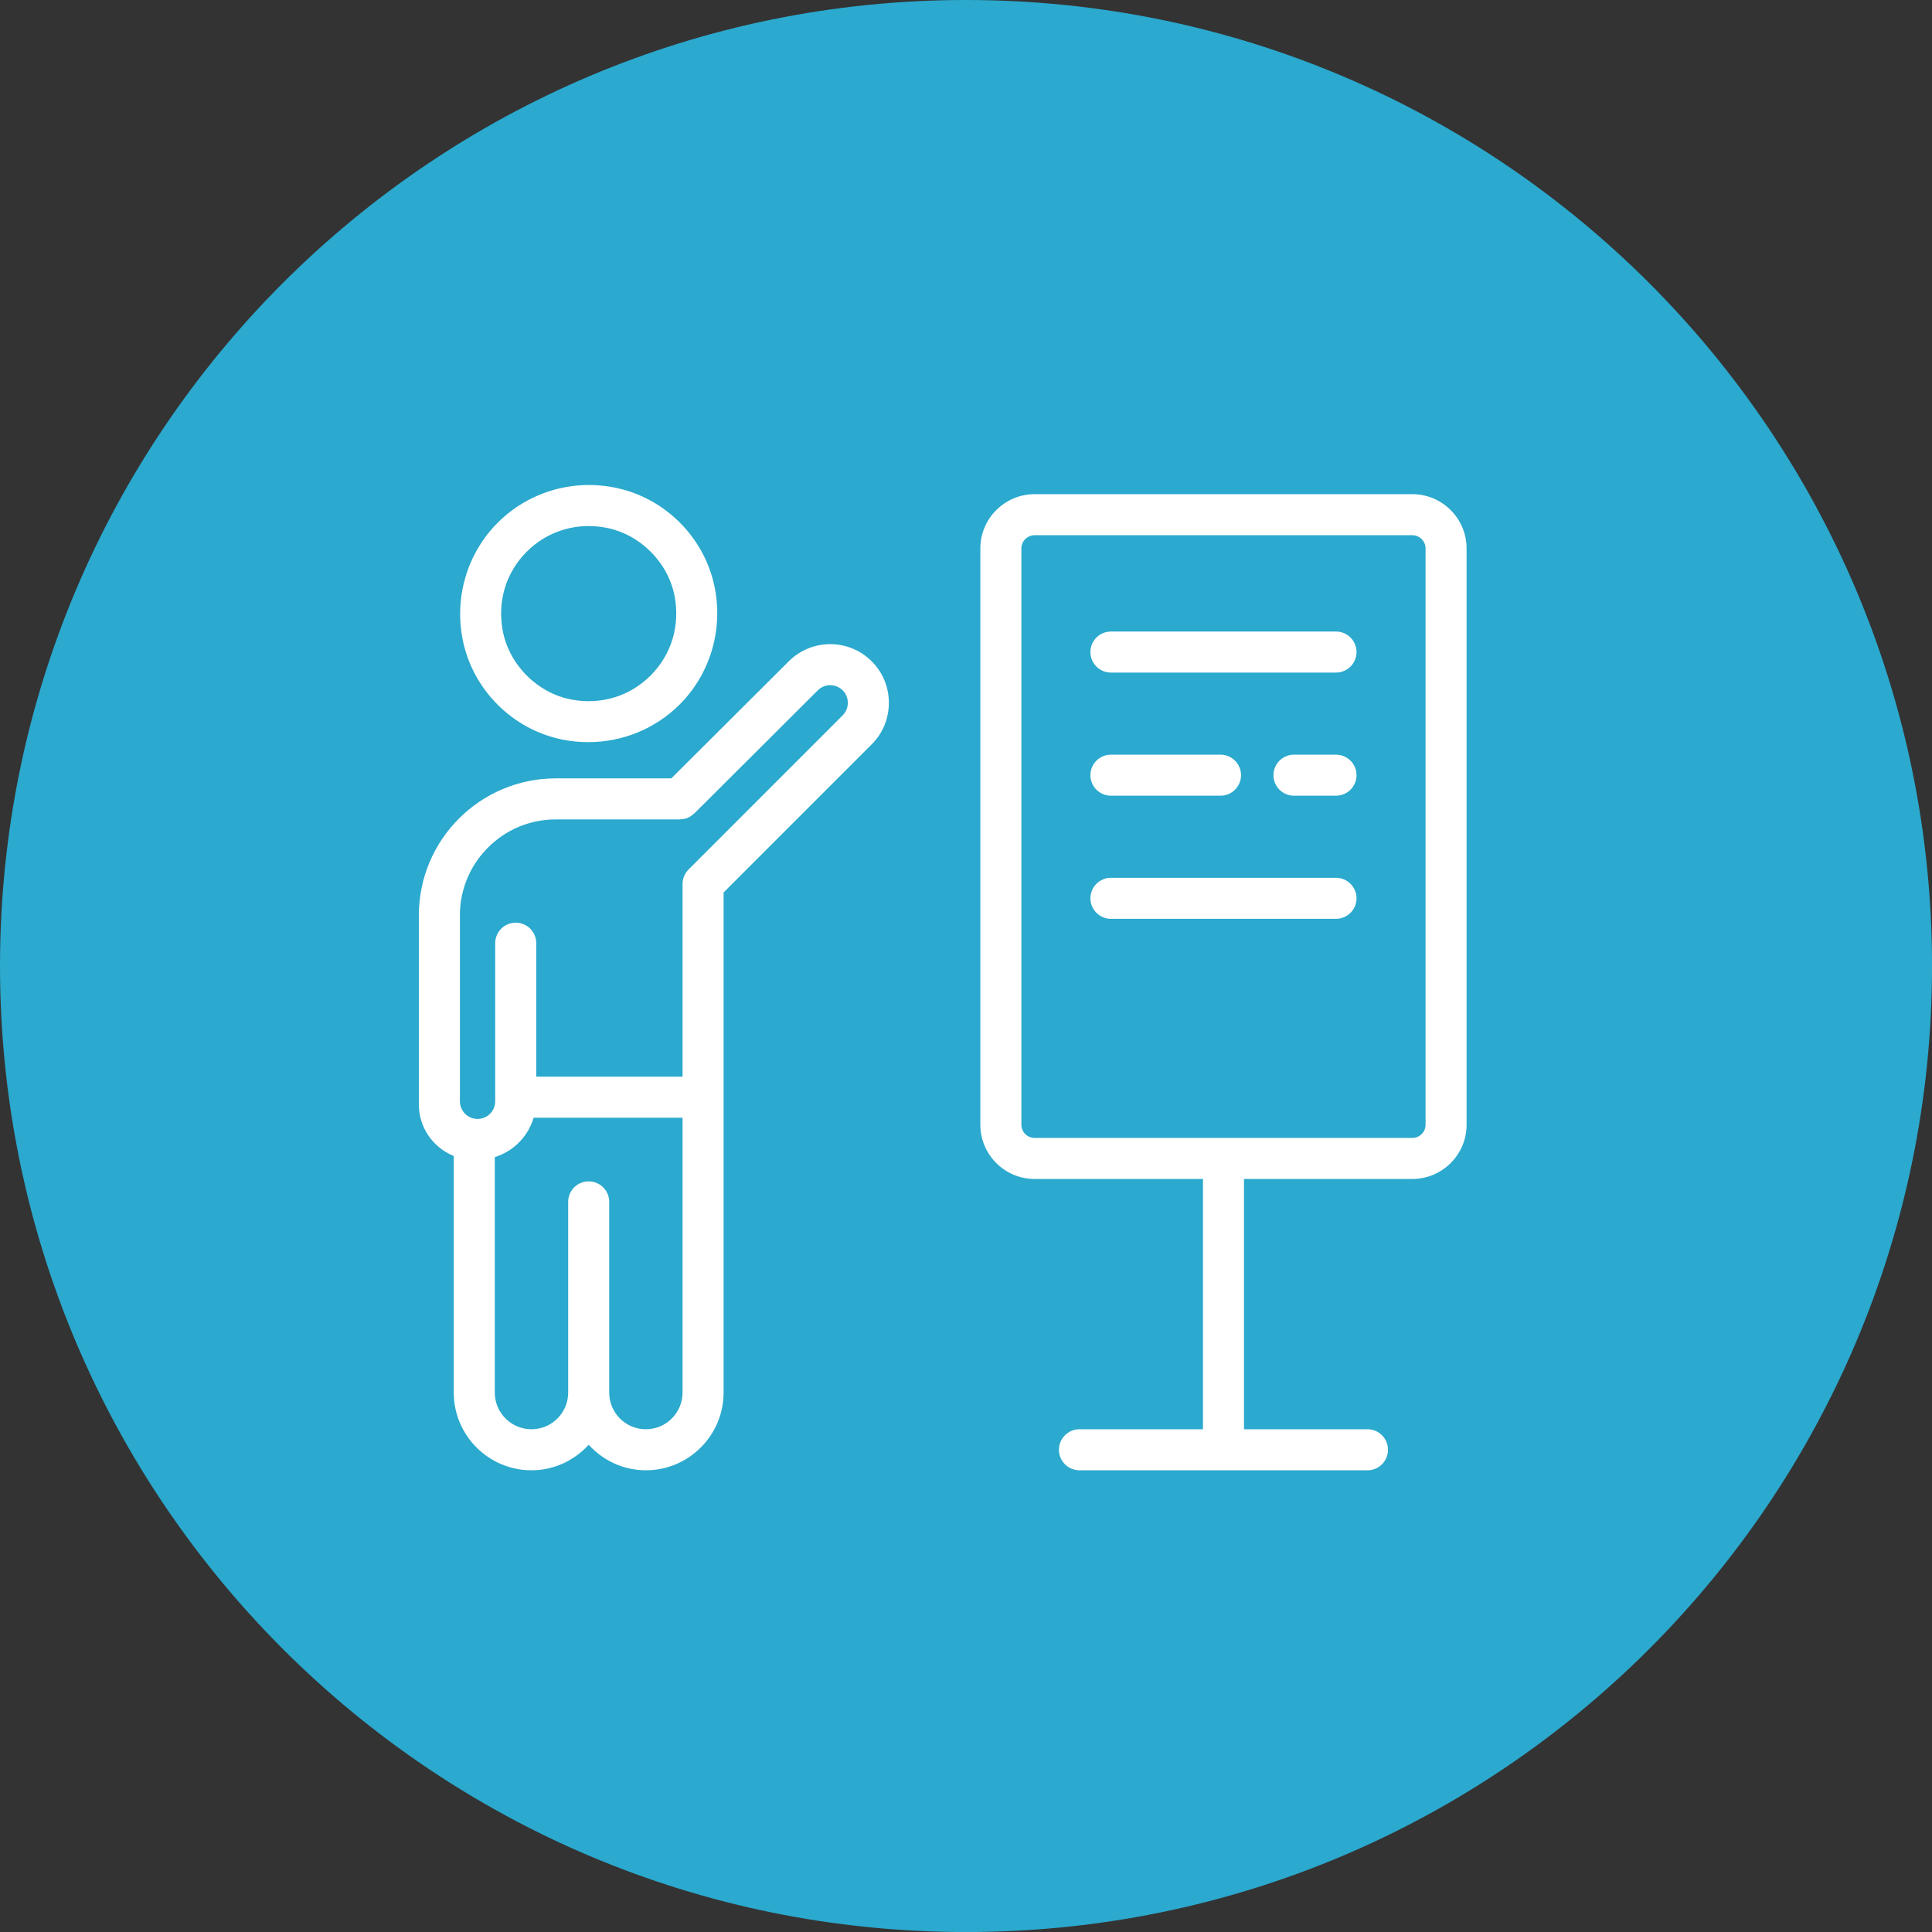 <svg xmlns="http://www.w3.org/2000/svg" xmlns:xlink="http://www.w3.org/1999/xlink" version="1.1" width="47.075pt" height="47.075pt" viewBox="0 0 47.075 47.075">
<rect x="0" y="0" width="47.075" height="47.075" fill="#333333" stroke="none"/>
<defs>
<clipPath id="clip_0">
<path transform="matrix(1,0,0,-1,0,47.075)" d="M0 47.075H47.075V0H0Z"/>
</clipPath>
</defs>
<g id="layer_1" data-name="Layer 1">
<g clip-path="url(#clip_0)">
<path transform="matrix(1,0,0,-1,47.076,23.538)" d="M0 0C0-12.999-10.539-23.538-23.538-23.538-36.538-23.538-47.076-12.999-47.076 0-47.076 13-36.538 23.538-23.538 23.538-10.539 23.538 0 13 0 0" fill="#2ba9ce"/>
<path transform="matrix(1,0,0,-1,12.835,13.442)" d="M0 0C.508 .507 1.214 .72 1.931 .584 2.759 .427 3.446-.26 3.603-1.087 3.738-1.806 3.525-2.509 3.018-3.017 2.51-3.525 1.807-3.739 1.087-3.603 .26-3.446-.427-2.759-.584-1.932-.721-1.212-.508-.508 0 0M.901-4.585C1.101-4.623 1.301-4.641 1.499-4.641 2.33-4.641 3.132-4.317 3.725-3.724 4.459-2.99 4.781-1.934 4.585-.9 4.35 .34 3.358 1.332 2.117 1.567 1.083 1.765 .027 1.441-.707 .707-1.441-.028-1.763-1.084-1.566-2.118-1.331-3.358-.34-4.35 .901-4.585" fill="#ffffff"/>
<path transform="matrix(1,0,0,-1,20.533,17.429)" d="M0 0-3.755-3.756C-3.801-3.802-3.838-3.857-3.864-3.919-3.889-3.98-3.902-4.045-3.902-4.11V-8.76-8.805H-7.467V-5.553C-7.467-5.276-7.69-5.053-7.967-5.053-8.243-5.053-8.467-5.276-8.467-5.553V-9.405C-8.467-9.642-8.66-9.835-8.897-9.835-9.135-9.835-9.327-9.642-9.327-9.405V-5.668-4.872C-9.327-3.584-8.279-2.537-6.992-2.537H-3.969C-3.964-2.537-3.96-2.535-3.956-2.535-3.896-2.533-3.835-2.522-3.778-2.499-3.725-2.477-3.679-2.443-3.637-2.406-3.63-2.399-3.622-2.397-3.615-2.391L-.607 .608C-.439 .775-.168 .776 0 .608 .081 .528 .125 .419 .125 .304 .125 .189 .081 .081 0 0M-4.796-17.396C-5.289-17.396-5.689-16.996-5.689-16.502V-11.856C-5.689-11.58-5.913-11.356-6.189-11.356-6.466-11.356-6.689-11.58-6.689-11.856V-16.502C-6.689-16.996-7.09-17.396-7.583-17.396-8.076-17.396-8.477-16.996-8.477-16.502V-10.765C-8.021-10.624-7.666-10.263-7.531-9.805H-3.902V-16.502C-3.902-16.996-4.303-17.396-4.796-17.396M-1.314 1.316-4.176-1.537H-6.992C-8.831-1.537-10.327-3.033-10.327-4.872V-5.668-9.405-9.485C-10.327-10.052-9.974-10.538-9.477-10.737V-16.502C-9.477-17.546-8.627-18.396-7.583-18.396-7.03-18.396-6.536-18.154-6.189-17.774-5.843-18.154-5.349-18.396-4.796-18.396-3.752-18.396-2.902-17.546-2.902-16.502V-9.485-8.76-4.317L.707-.708C.977-.438 1.125-.079 1.125 .304 1.125 .687 .977 1.046 .707 1.315 .15 1.873-.756 1.873-1.314 1.316" fill="#ffffff"/>
<path transform="matrix(1,0,0,-1,34.735,27.405)" d="M0 0C0-.178-.145-.322-.323-.322H-9.524C-9.703-.322-9.848-.178-9.848 0V14.042C-9.848 14.219-9.703 14.364-9.524 14.364H-.323C-.145 14.364 0 14.219 0 14.042ZM-.323 15.364H-9.524C-10.254 15.364-10.848 14.771-10.848 14.042V0C-10.848-.729-10.254-1.322-9.524-1.322H-5.424V-7.42H-8.433C-8.709-7.42-8.933-7.644-8.933-7.92-8.933-8.196-8.709-8.42-8.433-8.42H-1.415C-1.139-8.42-.915-8.196-.915-7.92-.915-7.644-1.139-7.42-1.415-7.42H-4.424V-1.322H-.323C.406-1.322 1-.729 1 0V14.042C1 14.771 .406 15.364-.323 15.364" fill="#ffffff"/>
<path transform="matrix(1,0,0,-1,32.553,15.388)" d="M0 0H-5.484C-5.761 0-5.984-.224-5.984-.5-5.984-.776-5.761-1-5.484-1H0C.276-1 .5-.776 .5-.5 .5-.224 .276 0 0 0" fill="#ffffff"/>
<path transform="matrix(1,0,0,-1,27.069,19.388)" d="M0 0H2.67C2.946 0 3.17 .224 3.17 .5 3.17 .776 2.946 1 2.67 1H0C-.276 1-.5 .776-.5 .5-.5 .224-.276 0 0 0" fill="#ffffff"/>
<path transform="matrix(1,0,0,-1,32.553,18.388)" d="M0 0H-1.024C-1.301 0-1.524-.224-1.524-.5-1.524-.776-1.301-1-1.024-1H0C.276-1 .5-.776 .5-.5 .5-.224 .276 0 0 0" fill="#ffffff"/>
<path transform="matrix(1,0,0,-1,32.553,21.388)" d="M0 0H-5.484C-5.761 0-5.984-.224-5.984-.5-5.984-.776-5.761-1-5.484-1H0C.276-1 .5-.776 .5-.5 .5-.224 .276 0 0 0" fill="#ffffff"/>
</g>
</g>
</svg>

